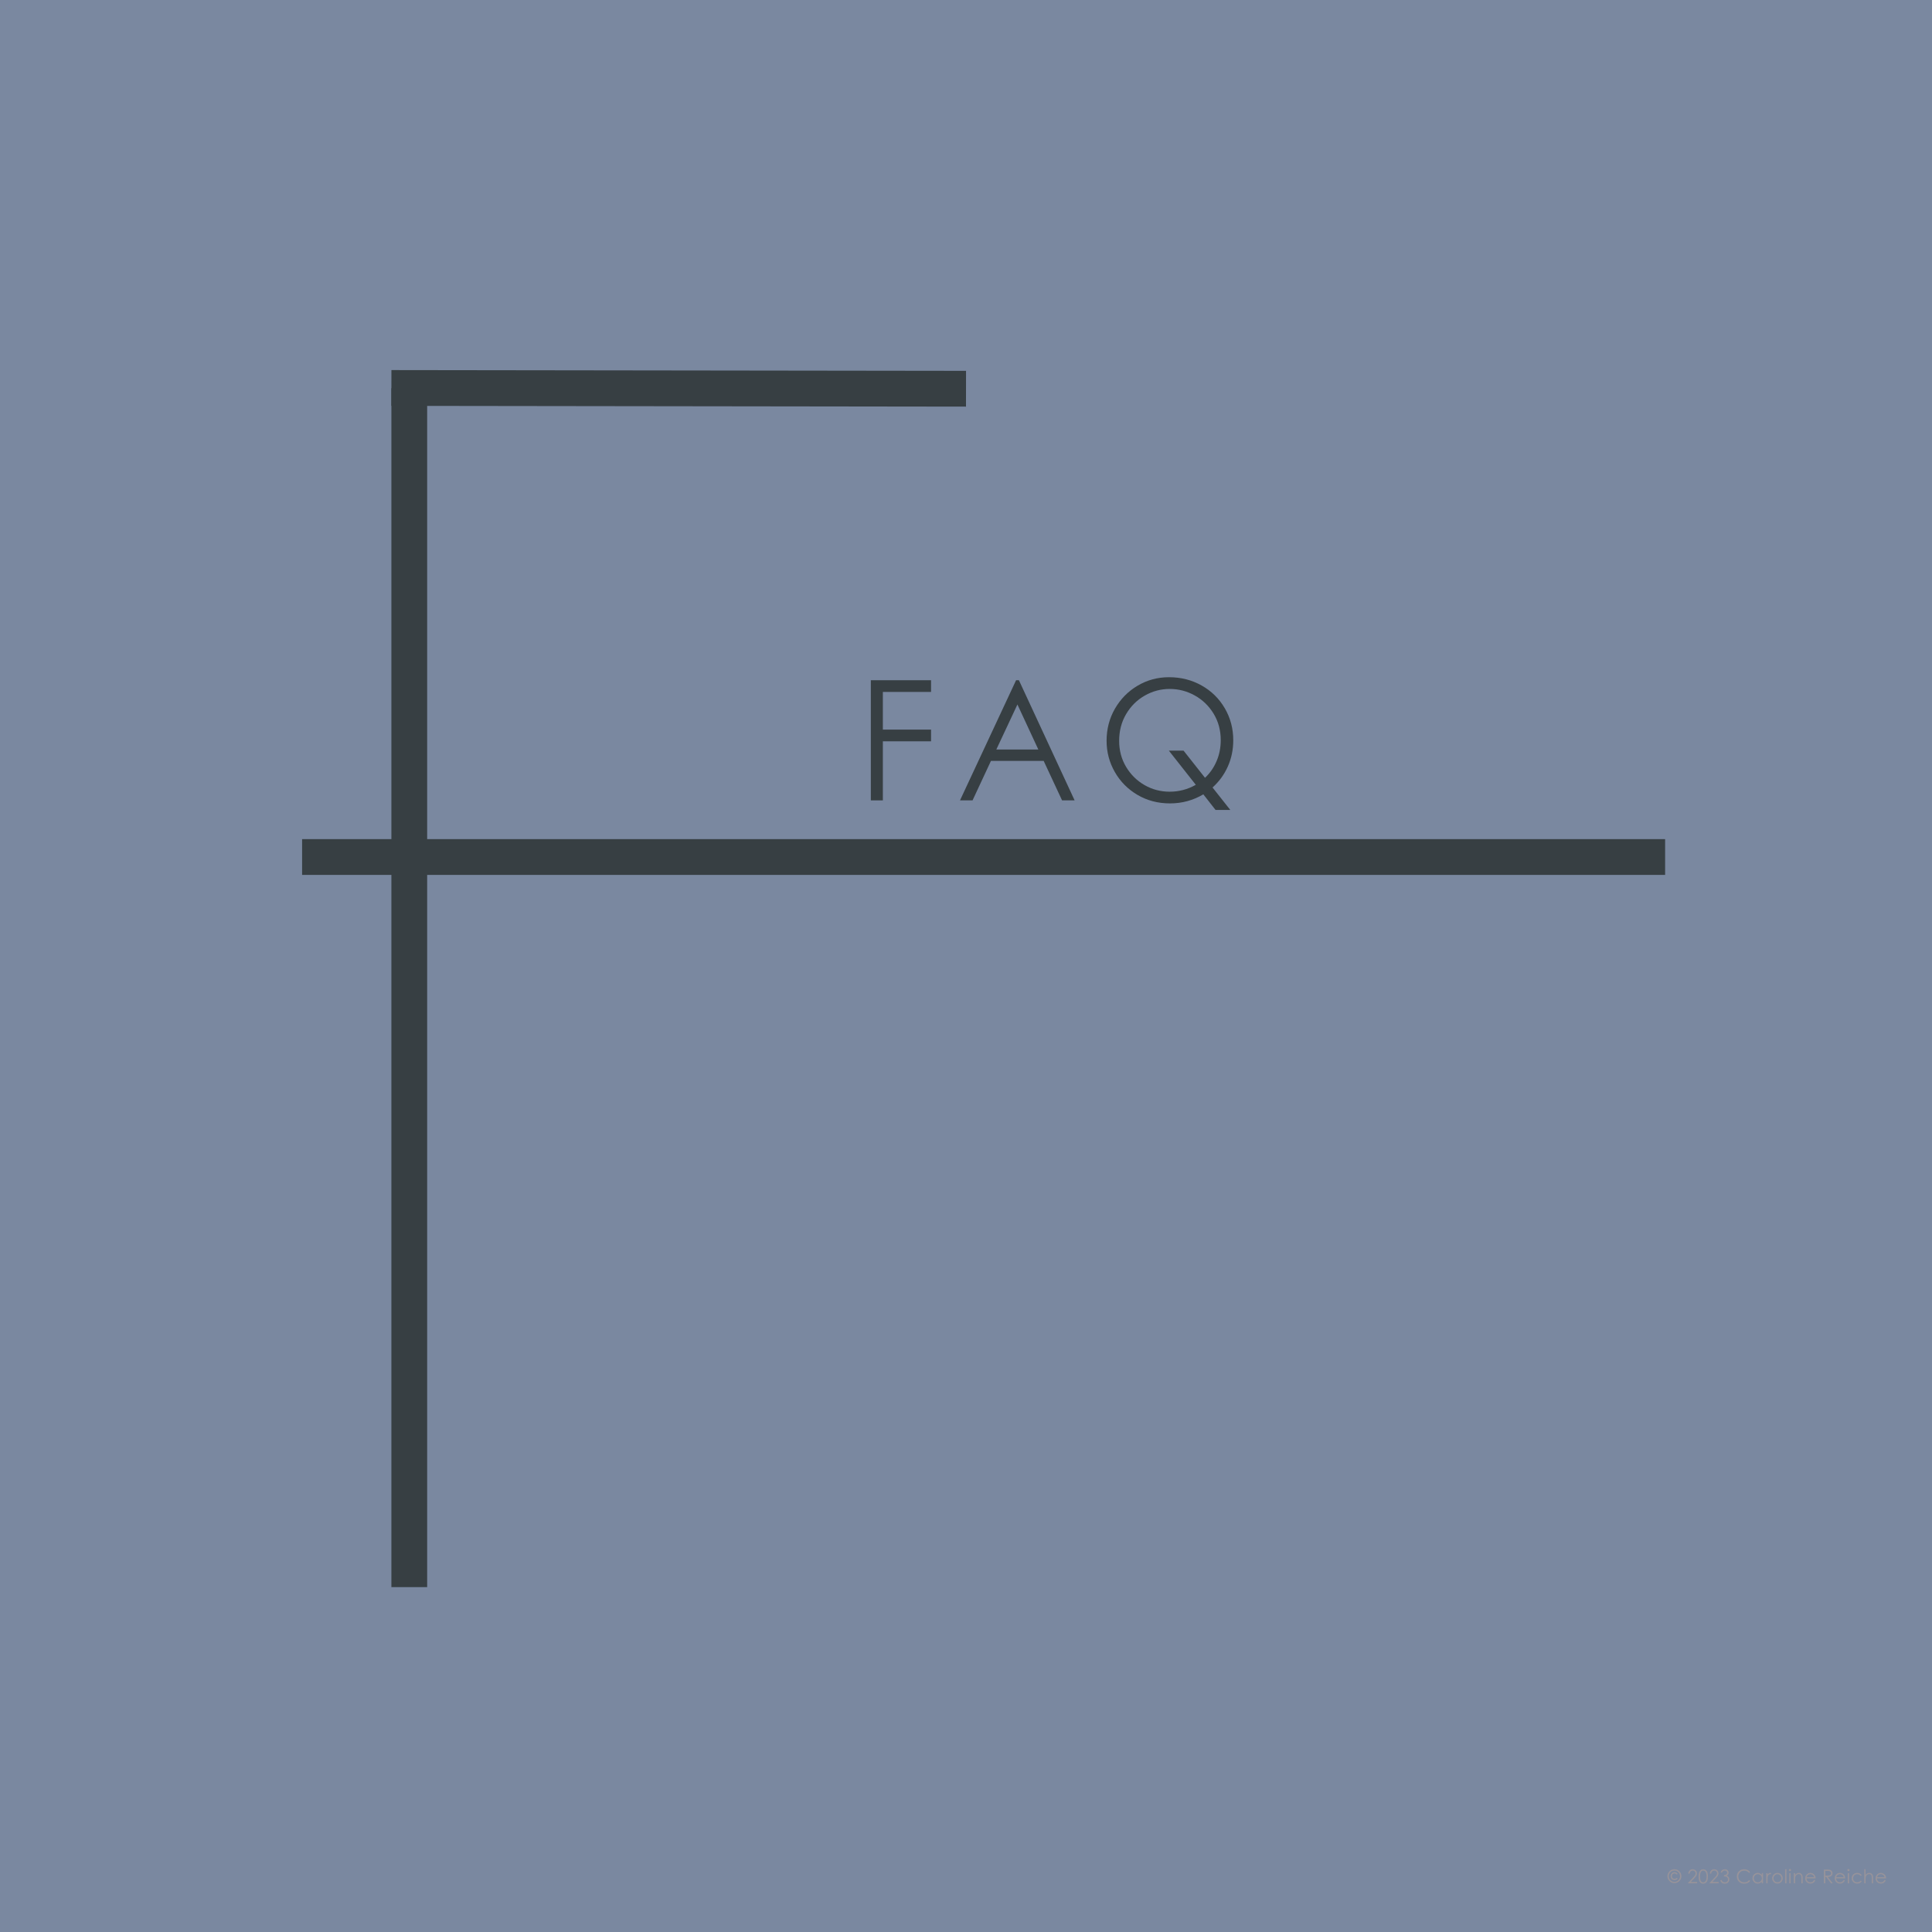 <svg xmlns="http://www.w3.org/2000/svg" xmlns:xlink="http://www.w3.org/1999/xlink" width="1080" zoomAndPan="magnify" viewBox="0 0 810 810" height="1080" preserveAspectRatio="xMidYMid meet" version="1.0"><defs><filter x="0%" y="0%" width="100%" height="100%" id="60b9a56856"><feColorMatrix values="0 0 0 0 1 0 0 0 0 1 0 0 0 0 1 0 0 0 1 0" color-interpolation-filters="sRGB"/></filter><g/><mask id="d5d62891e0"><g filter="url(#60b9a56856)"><rect x="-81" width="972" fill="#000000" y="-81" height="972" fill-opacity="0.8"/></g></mask><clipPath id="84df0866c4"><rect x="0" width="94" y="0" height="13"/></clipPath></defs><rect x="-81" width="972" fill="#ffffff" y="-81" height="972" fill-opacity="1"/><rect x="-81" width="972" fill="#7a88a0" y="-81" height="972" fill-opacity="1"/><g mask="url(#d5d62891e0)"><g transform="matrix(1, 0, 0, 1, 698, 780)"><g clip-path="url(#84df0866c4)"><g fill="#9f9698" fill-opacity="1"><g transform="translate(1.017, 9.588)"><g><path d="M 3 -0.094 C 2.469 -0.094 1.977 -0.219 1.531 -0.469 C 1.094 -0.727 0.738 -1.078 0.469 -1.516 C 0.207 -1.961 0.078 -2.453 0.078 -2.984 C 0.078 -3.516 0.207 -4 0.469 -4.438 C 0.727 -4.883 1.082 -5.238 1.531 -5.5 C 1.977 -5.758 2.469 -5.891 3 -5.891 C 3.531 -5.891 4.016 -5.758 4.453 -5.5 C 4.898 -5.238 5.254 -4.883 5.516 -4.438 C 5.773 -4 5.906 -3.516 5.906 -2.984 C 5.906 -2.453 5.773 -1.961 5.516 -1.516 C 5.254 -1.078 4.898 -0.727 4.453 -0.469 C 4.016 -0.219 3.531 -0.094 3 -0.094 Z M 3 -0.609 C 3.426 -0.609 3.816 -0.711 4.172 -0.922 C 4.535 -1.141 4.82 -1.43 5.031 -1.797 C 5.25 -2.16 5.359 -2.555 5.359 -2.984 C 5.359 -3.41 5.254 -3.805 5.047 -4.172 C 4.836 -4.535 4.551 -4.82 4.188 -5.031 C 3.82 -5.25 3.426 -5.359 3 -5.359 C 2.57 -5.359 2.176 -5.25 1.812 -5.031 C 1.445 -4.82 1.156 -4.535 0.938 -4.172 C 0.727 -3.805 0.625 -3.41 0.625 -2.984 C 0.625 -2.555 0.727 -2.16 0.938 -1.797 C 1.156 -1.43 1.445 -1.141 1.812 -0.922 C 2.176 -0.711 2.57 -0.609 3 -0.609 Z M 3.016 -1.344 C 2.703 -1.344 2.422 -1.41 2.172 -1.547 C 1.93 -1.691 1.738 -1.891 1.594 -2.141 C 1.457 -2.398 1.391 -2.691 1.391 -3.016 C 1.391 -3.336 1.461 -3.625 1.609 -3.875 C 1.754 -4.133 1.953 -4.332 2.203 -4.469 C 2.461 -4.613 2.742 -4.688 3.047 -4.688 C 3.305 -4.688 3.551 -4.617 3.781 -4.484 C 4.02 -4.348 4.207 -4.176 4.344 -3.969 L 3.938 -3.656 C 3.82 -3.82 3.688 -3.941 3.531 -4.016 C 3.375 -4.098 3.195 -4.141 3 -4.141 C 2.801 -4.141 2.617 -4.094 2.453 -4 C 2.297 -3.906 2.172 -3.77 2.078 -3.594 C 1.984 -3.426 1.938 -3.234 1.938 -3.016 C 1.938 -2.785 1.984 -2.582 2.078 -2.406 C 2.172 -2.238 2.297 -2.109 2.453 -2.016 C 2.617 -1.922 2.805 -1.875 3.016 -1.875 C 3.211 -1.875 3.391 -1.91 3.547 -1.984 C 3.703 -2.055 3.848 -2.164 3.984 -2.312 L 4.375 -1.953 C 4.031 -1.547 3.578 -1.344 3.016 -1.344 Z M 3.016 -1.344 "/></g></g></g><g fill="#9f9698" fill-opacity="1"><g transform="translate(7.089, 9.588)"><g/></g></g><g fill="#9f9698" fill-opacity="1"><g transform="translate(9.385, 9.588)"><g><path d="M 0.391 -4.172 C 0.516 -4.691 0.738 -5.109 1.062 -5.422 C 1.383 -5.734 1.789 -5.891 2.281 -5.891 C 2.625 -5.891 2.93 -5.812 3.203 -5.656 C 3.473 -5.5 3.68 -5.289 3.828 -5.031 C 3.984 -4.77 4.062 -4.477 4.062 -4.156 C 4.062 -3.906 4.016 -3.672 3.922 -3.453 C 3.836 -3.242 3.719 -3.035 3.562 -2.828 C 3.406 -2.629 3.191 -2.383 2.922 -2.094 L 1.484 -0.562 L 4.141 -0.562 L 4.141 0 L 0.234 0 L 0.234 -0.016 L 2.438 -2.375 C 2.801 -2.758 3.066 -3.086 3.234 -3.359 C 3.41 -3.641 3.5 -3.906 3.5 -4.156 C 3.5 -4.375 3.441 -4.578 3.328 -4.766 C 3.223 -4.953 3.078 -5.098 2.891 -5.203 C 2.703 -5.305 2.5 -5.359 2.281 -5.359 C 1.945 -5.359 1.664 -5.242 1.438 -5.016 C 1.207 -4.797 1.035 -4.453 0.922 -3.984 Z M 0.391 -4.172 "/></g></g></g><g fill="#9f9698" fill-opacity="1"><g transform="translate(13.897, 9.588)"><g><path d="M 2.203 0.141 C 1.535 0.141 1.039 -0.113 0.719 -0.625 C 0.406 -1.133 0.25 -1.883 0.25 -2.875 C 0.25 -3.5 0.32 -4.035 0.469 -4.484 C 0.625 -4.941 0.848 -5.289 1.141 -5.531 C 1.43 -5.77 1.785 -5.891 2.203 -5.891 C 2.609 -5.891 2.957 -5.773 3.25 -5.547 C 3.551 -5.316 3.781 -4.977 3.938 -4.531 C 4.094 -4.082 4.172 -3.531 4.172 -2.875 C 4.172 -2.227 4.094 -1.676 3.938 -1.219 C 3.781 -0.77 3.551 -0.43 3.25 -0.203 C 2.957 0.023 2.609 0.141 2.203 0.141 Z M 2.203 -0.391 C 2.484 -0.391 2.727 -0.477 2.938 -0.656 C 3.156 -0.844 3.32 -1.125 3.438 -1.5 C 3.551 -1.875 3.609 -2.332 3.609 -2.875 C 3.609 -3.426 3.551 -3.883 3.438 -4.25 C 3.32 -4.625 3.156 -4.898 2.938 -5.078 C 2.727 -5.266 2.484 -5.359 2.203 -5.359 C 1.734 -5.359 1.383 -5.133 1.156 -4.688 C 0.926 -4.238 0.812 -3.633 0.812 -2.875 C 0.812 -2.102 0.922 -1.492 1.141 -1.047 C 1.367 -0.609 1.723 -0.391 2.203 -0.391 Z M 2.203 -0.391 "/></g></g></g><g fill="#9f9698" fill-opacity="1"><g transform="translate(18.409, 9.588)"><g><path d="M 0.391 -4.172 C 0.516 -4.691 0.738 -5.109 1.062 -5.422 C 1.383 -5.734 1.789 -5.891 2.281 -5.891 C 2.625 -5.891 2.93 -5.812 3.203 -5.656 C 3.473 -5.5 3.68 -5.289 3.828 -5.031 C 3.984 -4.77 4.062 -4.477 4.062 -4.156 C 4.062 -3.906 4.016 -3.672 3.922 -3.453 C 3.836 -3.242 3.719 -3.035 3.562 -2.828 C 3.406 -2.629 3.191 -2.383 2.922 -2.094 L 1.484 -0.562 L 4.141 -0.562 L 4.141 0 L 0.234 0 L 0.234 -0.016 L 2.438 -2.375 C 2.801 -2.758 3.066 -3.086 3.234 -3.359 C 3.41 -3.641 3.5 -3.906 3.5 -4.156 C 3.5 -4.375 3.441 -4.578 3.328 -4.766 C 3.223 -4.953 3.078 -5.098 2.891 -5.203 C 2.703 -5.305 2.5 -5.359 2.281 -5.359 C 1.945 -5.359 1.664 -5.242 1.438 -5.016 C 1.207 -4.797 1.035 -4.453 0.922 -3.984 Z M 0.391 -4.172 "/></g></g></g><g fill="#9f9698" fill-opacity="1"><g transform="translate(22.921, 9.588)"><g><path d="M 2.203 0.141 C 1.742 0.141 1.352 0.023 1.031 -0.203 C 0.719 -0.441 0.473 -0.77 0.297 -1.188 L 0.812 -1.422 C 1.082 -0.734 1.555 -0.391 2.234 -0.391 C 2.516 -0.391 2.754 -0.445 2.953 -0.562 C 3.16 -0.676 3.312 -0.82 3.406 -1 C 3.508 -1.188 3.562 -1.391 3.562 -1.609 C 3.562 -1.879 3.492 -2.109 3.359 -2.297 C 3.234 -2.492 3.047 -2.641 2.797 -2.734 C 2.547 -2.836 2.238 -2.891 1.875 -2.891 L 1.875 -3.422 C 2.32 -3.453 2.656 -3.555 2.875 -3.734 C 3.094 -3.922 3.203 -4.16 3.203 -4.453 C 3.203 -4.617 3.16 -4.77 3.078 -4.906 C 2.992 -5.039 2.875 -5.148 2.719 -5.234 C 2.57 -5.316 2.395 -5.359 2.188 -5.359 C 1.914 -5.359 1.676 -5.273 1.469 -5.109 C 1.27 -4.953 1.102 -4.727 0.969 -4.438 L 0.453 -4.641 C 0.617 -5.035 0.859 -5.344 1.172 -5.562 C 1.484 -5.781 1.828 -5.891 2.203 -5.891 C 2.523 -5.891 2.805 -5.82 3.047 -5.688 C 3.297 -5.562 3.484 -5.391 3.609 -5.172 C 3.742 -4.953 3.812 -4.711 3.812 -4.453 C 3.812 -4.172 3.738 -3.922 3.594 -3.703 C 3.445 -3.492 3.238 -3.332 2.969 -3.219 C 3.344 -3.082 3.629 -2.879 3.828 -2.609 C 4.023 -2.348 4.125 -2.023 4.125 -1.641 C 4.125 -1.336 4.051 -1.047 3.906 -0.766 C 3.758 -0.492 3.539 -0.273 3.25 -0.109 C 2.957 0.055 2.609 0.141 2.203 0.141 Z M 2.203 0.141 "/></g></g></g><g fill="#9f9698" fill-opacity="1"><g transform="translate(27.433, 9.588)"><g/></g></g><g fill="#9f9698" fill-opacity="1"><g transform="translate(29.729, 9.588)"><g><path d="M 3.547 0.141 C 2.922 0.141 2.375 0.004 1.906 -0.266 C 1.438 -0.535 1.078 -0.898 0.828 -1.359 C 0.578 -1.828 0.453 -2.344 0.453 -2.906 C 0.453 -3.469 0.582 -3.973 0.844 -4.422 C 1.113 -4.879 1.484 -5.238 1.953 -5.5 C 2.422 -5.758 2.953 -5.891 3.547 -5.891 C 4.066 -5.891 4.539 -5.785 4.969 -5.578 C 5.395 -5.367 5.75 -5.07 6.031 -4.688 L 5.562 -4.344 C 5.32 -4.664 5.031 -4.91 4.688 -5.078 C 4.344 -5.242 3.961 -5.328 3.547 -5.328 C 3.098 -5.328 2.68 -5.223 2.297 -5.016 C 1.922 -4.805 1.617 -4.508 1.391 -4.125 C 1.16 -3.75 1.047 -3.328 1.047 -2.859 C 1.047 -2.391 1.156 -1.969 1.375 -1.594 C 1.602 -1.219 1.91 -0.922 2.297 -0.703 C 2.68 -0.492 3.109 -0.391 3.578 -0.391 C 3.984 -0.391 4.352 -0.469 4.688 -0.625 C 5.031 -0.789 5.332 -1.031 5.594 -1.344 L 6.062 -1 C 5.758 -0.625 5.395 -0.336 4.969 -0.141 C 4.539 0.047 4.066 0.141 3.547 0.141 Z M 3.547 0.141 "/></g></g></g><g fill="#9f9698" fill-opacity="1"><g transform="translate(36.321, 9.588)"><g><path d="M 2.578 0.109 C 2.172 0.109 1.801 0.008 1.469 -0.188 C 1.145 -0.395 0.883 -0.672 0.688 -1.016 C 0.5 -1.359 0.406 -1.734 0.406 -2.141 C 0.406 -2.535 0.5 -2.898 0.688 -3.234 C 0.883 -3.578 1.148 -3.848 1.484 -4.047 C 1.828 -4.254 2.195 -4.359 2.594 -4.359 C 2.945 -4.359 3.266 -4.281 3.547 -4.125 C 3.836 -3.977 4.086 -3.758 4.297 -3.469 L 4.297 -4.25 L 4.828 -4.25 L 4.828 0 L 4.297 0 L 4.297 -0.734 C 4.066 -0.453 3.805 -0.238 3.516 -0.094 C 3.234 0.039 2.922 0.109 2.578 0.109 Z M 2.641 -0.391 C 2.93 -0.391 3.207 -0.457 3.469 -0.594 C 3.727 -0.738 3.938 -0.941 4.094 -1.203 C 4.258 -1.461 4.344 -1.766 4.344 -2.109 C 4.344 -2.43 4.266 -2.723 4.109 -2.984 C 3.961 -3.242 3.758 -3.445 3.5 -3.594 C 3.25 -3.75 2.961 -3.828 2.641 -3.828 C 2.328 -3.828 2.039 -3.75 1.781 -3.594 C 1.531 -3.438 1.332 -3.227 1.188 -2.969 C 1.039 -2.707 0.969 -2.426 0.969 -2.125 C 0.969 -1.812 1.039 -1.523 1.188 -1.266 C 1.332 -1.004 1.531 -0.789 1.781 -0.625 C 2.039 -0.469 2.328 -0.391 2.641 -0.391 Z M 2.641 -0.391 "/></g></g></g><g fill="#9f9698" fill-opacity="1"><g transform="translate(41.874, 9.588)"><g><path d="M 1.188 -4.25 L 1.188 -3.625 C 1.352 -3.863 1.523 -4.047 1.703 -4.172 C 1.879 -4.297 2.07 -4.359 2.281 -4.359 C 2.383 -4.359 2.473 -4.344 2.547 -4.312 C 2.617 -4.289 2.691 -4.258 2.766 -4.219 L 2.484 -3.75 C 2.367 -3.801 2.27 -3.828 2.188 -3.828 C 2 -3.828 1.828 -3.754 1.672 -3.609 C 1.523 -3.473 1.406 -3.273 1.312 -3.016 C 1.227 -2.766 1.188 -2.473 1.188 -2.141 L 1.188 0 L 0.641 0 L 0.641 -4.25 Z M 1.188 -4.25 "/></g></g></g><g fill="#9f9698" fill-opacity="1"><g transform="translate(44.578, 9.588)"><g><path d="M 2.625 0.109 C 2.207 0.109 1.828 0.008 1.484 -0.188 C 1.148 -0.383 0.883 -0.656 0.688 -1 C 0.5 -1.344 0.406 -1.711 0.406 -2.109 C 0.406 -2.516 0.5 -2.891 0.688 -3.234 C 0.883 -3.578 1.148 -3.848 1.484 -4.047 C 1.828 -4.254 2.207 -4.359 2.625 -4.359 C 3.039 -4.359 3.414 -4.254 3.75 -4.047 C 4.094 -3.848 4.359 -3.578 4.547 -3.234 C 4.742 -2.891 4.844 -2.516 4.844 -2.109 C 4.844 -1.711 4.742 -1.344 4.547 -1 C 4.359 -0.656 4.094 -0.383 3.75 -0.188 C 3.414 0.008 3.039 0.109 2.625 0.109 Z M 2.625 -0.422 C 2.938 -0.422 3.219 -0.492 3.469 -0.641 C 3.719 -0.797 3.914 -1 4.062 -1.25 C 4.207 -1.508 4.281 -1.797 4.281 -2.109 C 4.281 -2.41 4.203 -2.691 4.047 -2.953 C 3.898 -3.223 3.703 -3.438 3.453 -3.594 C 3.203 -3.75 2.926 -3.828 2.625 -3.828 C 2.32 -3.828 2.047 -3.75 1.797 -3.594 C 1.547 -3.438 1.344 -3.223 1.188 -2.953 C 1.039 -2.691 0.969 -2.41 0.969 -2.109 C 0.969 -1.797 1.039 -1.508 1.188 -1.25 C 1.332 -1 1.531 -0.797 1.781 -0.641 C 2.031 -0.492 2.312 -0.422 2.625 -0.422 Z M 2.625 -0.422 "/></g></g></g><g fill="#9f9698" fill-opacity="1"><g transform="translate(49.898, 9.588)"><g><path d="M 1.078 -5.891 L 1.078 0 L 0.531 0 L 0.531 -5.891 Z M 1.078 -5.891 "/></g></g></g><g fill="#9f9698" fill-opacity="1"><g transform="translate(51.578, 9.588)"><g><path d="M 0.875 -5.094 C 0.758 -5.094 0.656 -5.141 0.562 -5.234 C 0.477 -5.328 0.438 -5.43 0.438 -5.547 C 0.438 -5.68 0.477 -5.789 0.562 -5.875 C 0.656 -5.957 0.758 -6 0.875 -6 C 1 -6 1.109 -5.953 1.203 -5.859 C 1.297 -5.773 1.344 -5.672 1.344 -5.547 C 1.344 -5.43 1.297 -5.328 1.203 -5.234 C 1.109 -5.141 1 -5.094 0.875 -5.094 Z M 0.609 -4.25 L 1.156 -4.25 L 1.156 0 L 0.609 0 Z M 0.609 -4.25 "/></g></g></g><g fill="#9f9698" fill-opacity="1"><g transform="translate(53.426, 9.588)"><g><path d="M 1.188 -4.25 L 1.188 -3.484 C 1.625 -4.066 2.156 -4.359 2.781 -4.359 C 3.094 -4.359 3.363 -4.285 3.594 -4.141 C 3.832 -3.992 4.02 -3.77 4.156 -3.469 C 4.289 -3.176 4.359 -2.816 4.359 -2.391 L 4.359 0 L 3.812 0 L 3.812 -2.312 C 3.812 -2.832 3.719 -3.219 3.531 -3.469 C 3.352 -3.727 3.066 -3.859 2.672 -3.859 C 2.41 -3.859 2.164 -3.785 1.938 -3.641 C 1.707 -3.504 1.523 -3.297 1.391 -3.016 C 1.254 -2.742 1.188 -2.422 1.188 -2.047 L 1.188 0 L 0.641 0 L 0.641 -4.25 Z M 1.188 -4.25 "/></g></g></g><g fill="#9f9698" fill-opacity="1"><g transform="translate(58.418, 9.588)"><g><path d="M 2.625 0.109 C 2.164 0.109 1.77 0.008 1.438 -0.188 C 1.102 -0.395 0.848 -0.664 0.672 -1 C 0.492 -1.344 0.406 -1.711 0.406 -2.109 C 0.406 -2.504 0.492 -2.875 0.672 -3.219 C 0.859 -3.562 1.117 -3.836 1.453 -4.047 C 1.785 -4.254 2.164 -4.359 2.594 -4.359 C 3 -4.359 3.367 -4.258 3.703 -4.062 C 4.047 -3.875 4.312 -3.609 4.5 -3.266 C 4.695 -2.93 4.797 -2.551 4.797 -2.125 L 4.797 -2.078 L 0.969 -2.078 C 0.977 -1.754 1.051 -1.469 1.188 -1.219 C 1.332 -0.969 1.523 -0.77 1.766 -0.625 C 2.016 -0.488 2.301 -0.422 2.625 -0.422 C 3 -0.422 3.305 -0.508 3.547 -0.688 C 3.785 -0.863 4 -1.102 4.188 -1.406 L 4.641 -1.172 C 4.441 -0.766 4.164 -0.445 3.812 -0.219 C 3.469 0 3.07 0.109 2.625 0.109 Z M 4.188 -2.562 C 4.082 -2.977 3.883 -3.289 3.594 -3.5 C 3.312 -3.719 2.977 -3.828 2.594 -3.828 C 2.207 -3.828 1.879 -3.723 1.609 -3.516 C 1.336 -3.305 1.145 -2.988 1.031 -2.562 Z M 4.188 -2.562 "/></g></g></g><g fill="#9f9698" fill-opacity="1"><g transform="translate(63.698, 9.588)"><g/></g></g><g fill="#9f9698" fill-opacity="1"><g transform="translate(65.994, 9.588)"><g><path d="M 2.344 -5.75 C 2.988 -5.75 3.473 -5.609 3.797 -5.328 C 4.129 -5.055 4.297 -4.688 4.297 -4.219 C 4.297 -3.875 4.211 -3.586 4.047 -3.359 C 3.879 -3.129 3.645 -2.957 3.344 -2.844 C 3.051 -2.727 2.703 -2.672 2.297 -2.672 L 4.375 0 L 3.656 0 L 1.625 -2.672 L 1.266 -2.672 L 1.266 0 L 0.703 0 L 0.703 -5.75 Z M 2.297 -3.234 C 2.742 -3.234 3.086 -3.312 3.328 -3.469 C 3.578 -3.633 3.703 -3.883 3.703 -4.219 C 3.703 -4.508 3.598 -4.742 3.391 -4.922 C 3.18 -5.098 2.867 -5.188 2.453 -5.188 L 1.266 -5.188 L 1.266 -3.234 Z M 2.297 -3.234 "/></g></g></g><g fill="#9f9698" fill-opacity="1"><g transform="translate(70.81, 9.588)"><g><path d="M 2.625 0.109 C 2.164 0.109 1.77 0.008 1.438 -0.188 C 1.102 -0.395 0.848 -0.664 0.672 -1 C 0.492 -1.344 0.406 -1.711 0.406 -2.109 C 0.406 -2.504 0.492 -2.875 0.672 -3.219 C 0.859 -3.562 1.117 -3.836 1.453 -4.047 C 1.785 -4.254 2.164 -4.359 2.594 -4.359 C 3 -4.359 3.367 -4.258 3.703 -4.062 C 4.047 -3.875 4.312 -3.609 4.5 -3.266 C 4.695 -2.93 4.797 -2.551 4.797 -2.125 L 4.797 -2.078 L 0.969 -2.078 C 0.977 -1.754 1.051 -1.469 1.188 -1.219 C 1.332 -0.969 1.523 -0.77 1.766 -0.625 C 2.016 -0.488 2.301 -0.422 2.625 -0.422 C 3 -0.422 3.305 -0.508 3.547 -0.688 C 3.785 -0.863 4 -1.102 4.188 -1.406 L 4.641 -1.172 C 4.441 -0.766 4.164 -0.445 3.812 -0.219 C 3.469 0 3.07 0.109 2.625 0.109 Z M 4.188 -2.562 C 4.082 -2.977 3.883 -3.289 3.594 -3.5 C 3.312 -3.719 2.977 -3.828 2.594 -3.828 C 2.207 -3.828 1.879 -3.723 1.609 -3.516 C 1.336 -3.305 1.145 -2.988 1.031 -2.562 Z M 4.188 -2.562 "/></g></g></g><g fill="#9f9698" fill-opacity="1"><g transform="translate(76.09, 9.588)"><g><path d="M 0.875 -5.094 C 0.758 -5.094 0.656 -5.141 0.562 -5.234 C 0.477 -5.328 0.438 -5.43 0.438 -5.547 C 0.438 -5.68 0.477 -5.789 0.562 -5.875 C 0.656 -5.957 0.758 -6 0.875 -6 C 1 -6 1.109 -5.953 1.203 -5.859 C 1.297 -5.773 1.344 -5.672 1.344 -5.547 C 1.344 -5.43 1.297 -5.328 1.203 -5.234 C 1.109 -5.141 1 -5.094 0.875 -5.094 Z M 0.609 -4.25 L 1.156 -4.25 L 1.156 0 L 0.609 0 Z M 0.609 -4.25 "/></g></g></g><g fill="#9f9698" fill-opacity="1"><g transform="translate(77.938, 9.588)"><g><path d="M 2.656 0.109 C 2.227 0.109 1.844 0.008 1.5 -0.188 C 1.156 -0.383 0.883 -0.648 0.688 -0.984 C 0.5 -1.328 0.406 -1.707 0.406 -2.125 C 0.406 -2.551 0.5 -2.93 0.688 -3.266 C 0.883 -3.609 1.156 -3.875 1.5 -4.062 C 1.852 -4.258 2.242 -4.359 2.672 -4.359 C 3.078 -4.359 3.445 -4.273 3.781 -4.109 C 4.113 -3.953 4.379 -3.727 4.578 -3.438 L 4.188 -3.094 C 3.977 -3.344 3.75 -3.523 3.5 -3.641 C 3.258 -3.766 2.973 -3.828 2.641 -3.828 C 2.328 -3.828 2.039 -3.754 1.781 -3.609 C 1.531 -3.461 1.332 -3.258 1.188 -3 C 1.039 -2.738 0.969 -2.445 0.969 -2.125 C 0.969 -1.789 1.039 -1.492 1.188 -1.234 C 1.332 -0.973 1.531 -0.77 1.781 -0.625 C 2.039 -0.488 2.332 -0.422 2.656 -0.422 C 3.27 -0.422 3.781 -0.66 4.188 -1.141 L 4.594 -0.812 C 4.363 -0.52 4.082 -0.289 3.75 -0.125 C 3.426 0.031 3.062 0.109 2.656 0.109 Z M 2.656 0.109 "/></g></g></g><g fill="#9f9698" fill-opacity="1"><g transform="translate(82.962, 9.588)"><g><path d="M 1.188 -5.891 L 1.188 -3.484 C 1.406 -3.773 1.645 -3.992 1.906 -4.141 C 2.164 -4.285 2.457 -4.359 2.781 -4.359 C 3.082 -4.359 3.352 -4.285 3.594 -4.141 C 3.832 -3.992 4.016 -3.773 4.141 -3.484 C 4.273 -3.203 4.344 -2.852 4.344 -2.438 L 4.344 0 L 3.797 0 L 3.797 -2.312 C 3.797 -2.832 3.707 -3.219 3.531 -3.469 C 3.352 -3.727 3.066 -3.859 2.672 -3.859 C 2.379 -3.859 2.117 -3.781 1.891 -3.625 C 1.672 -3.477 1.5 -3.266 1.375 -2.984 C 1.25 -2.703 1.188 -2.383 1.188 -2.031 L 1.188 0 L 0.641 0 L 0.641 -5.891 Z M 1.188 -5.891 "/></g></g></g><g fill="#9f9698" fill-opacity="1"><g transform="translate(87.946, 9.588)"><g><path d="M 2.625 0.109 C 2.164 0.109 1.77 0.008 1.438 -0.188 C 1.102 -0.395 0.848 -0.664 0.672 -1 C 0.492 -1.344 0.406 -1.711 0.406 -2.109 C 0.406 -2.504 0.492 -2.875 0.672 -3.219 C 0.859 -3.562 1.117 -3.836 1.453 -4.047 C 1.785 -4.254 2.164 -4.359 2.594 -4.359 C 3 -4.359 3.367 -4.258 3.703 -4.062 C 4.047 -3.875 4.312 -3.609 4.5 -3.266 C 4.695 -2.93 4.797 -2.551 4.797 -2.125 L 4.797 -2.078 L 0.969 -2.078 C 0.977 -1.754 1.051 -1.469 1.188 -1.219 C 1.332 -0.969 1.523 -0.77 1.766 -0.625 C 2.016 -0.488 2.301 -0.422 2.625 -0.422 C 3 -0.422 3.305 -0.508 3.547 -0.688 C 3.785 -0.863 4 -1.102 4.188 -1.406 L 4.641 -1.172 C 4.441 -0.766 4.164 -0.445 3.812 -0.219 C 3.469 0 3.07 0.109 2.625 0.109 Z M 4.188 -2.562 C 4.082 -2.977 3.883 -3.289 3.594 -3.5 C 3.312 -3.719 2.977 -3.828 2.594 -3.828 C 2.207 -3.828 1.879 -3.723 1.609 -3.516 C 1.336 -3.305 1.145 -2.988 1.031 -2.562 Z M 4.188 -2.562 "/></g></g></g></g></g></g><path stroke-linecap="butt" transform="matrix(0, 0.75, -0.75, 0, 179.092, 162.75)" fill="none" stroke-linejoin="miter" d="M -0 9.998 L 670.208 9.998 " stroke="#373f43" stroke-width="20" stroke-opacity="1" stroke-miterlimit="4"/><path stroke-linecap="butt" transform="matrix(0.75, 0, 0, 0.75, 126.654, 351.808)" fill="none" stroke-linejoin="miter" d="M 0.002 10.001 L 761.94 10.001 " stroke="#373f43" stroke-width="20" stroke-opacity="1" stroke-miterlimit="4"/><path stroke-linecap="butt" transform="matrix(0.751, 0.001, -0.001, 0.75, 164.105, 155.16)" fill="none" stroke-linejoin="miter" d="M -0.002 10 L 320.785 9.997 " stroke="#373f43" stroke-width="20" stroke-opacity="1" stroke-miterlimit="4"/><g fill="#373f43" fill-opacity="1"><g transform="translate(358.988, 335.564)"><g><path d="M 6.109 -50.375 L 31.359 -50.375 L 31.359 -45.469 L 11.156 -45.469 L 11.156 -29.672 L 31.359 -29.672 L 31.359 -24.766 L 11.156 -24.766 L 11.156 0 L 6.109 0 Z M 6.109 -50.375 "/></g></g></g><g fill="#373f43" fill-opacity="1"><g transform="translate(402.137, 335.564)"><g><path d="M 43.141 0 L 35.422 -16.562 L 13.328 -16.562 L 5.609 0 L 0.344 0 L 23.859 -50.375 L 25.047 -50.375 L 48.406 0 Z M 15.578 -21.328 L 33.188 -21.328 L 24.422 -40.203 Z M 15.578 -21.328 "/></g></g></g><g fill="#373f43" fill-opacity="1"><g transform="translate(460.02, 335.564)"><g><path d="M 57.031 -25.188 C 57.031 -21.258 56.27 -17.598 54.75 -14.203 C 53.238 -10.816 51.102 -7.883 48.344 -5.406 L 55.781 4 L 49.594 4 L 44.484 -2.531 C 40.18 0 35.523 1.266 30.516 1.266 C 25.461 1.266 20.91 0.07 16.859 -2.312 C 12.816 -4.695 9.648 -7.898 7.359 -11.922 C 5.066 -15.941 3.922 -20.289 3.922 -24.969 C 3.922 -29.883 5.086 -34.375 7.422 -38.438 C 9.766 -42.508 12.938 -45.727 16.938 -48.094 C 20.938 -50.457 25.32 -51.641 30.094 -51.641 C 35.102 -51.641 39.664 -50.477 43.781 -48.156 C 47.895 -45.844 51.129 -42.66 53.484 -38.609 C 55.848 -34.566 57.031 -30.094 57.031 -25.188 Z M 30.375 -3.641 C 34.258 -3.641 37.91 -4.602 41.328 -6.531 L 30.031 -20.844 L 36.203 -20.844 L 45.188 -9.469 C 47.238 -11.383 48.848 -13.695 50.016 -16.406 C 51.191 -19.125 51.781 -22.07 51.781 -25.25 C 51.781 -29.375 50.785 -33.07 48.797 -36.344 C 46.805 -39.613 44.172 -42.16 40.891 -43.984 C 37.617 -45.805 34.113 -46.719 30.375 -46.719 C 26.676 -46.719 23.203 -45.797 19.953 -43.953 C 16.703 -42.109 14.094 -39.523 12.125 -36.203 C 10.164 -32.879 9.188 -29.133 9.188 -24.969 C 9.188 -20.945 10.156 -17.312 12.094 -14.062 C 14.039 -10.812 16.625 -8.258 19.844 -6.406 C 23.07 -4.562 26.582 -3.641 30.375 -3.641 Z M 30.375 -3.641 "/></g></g></g></svg>
